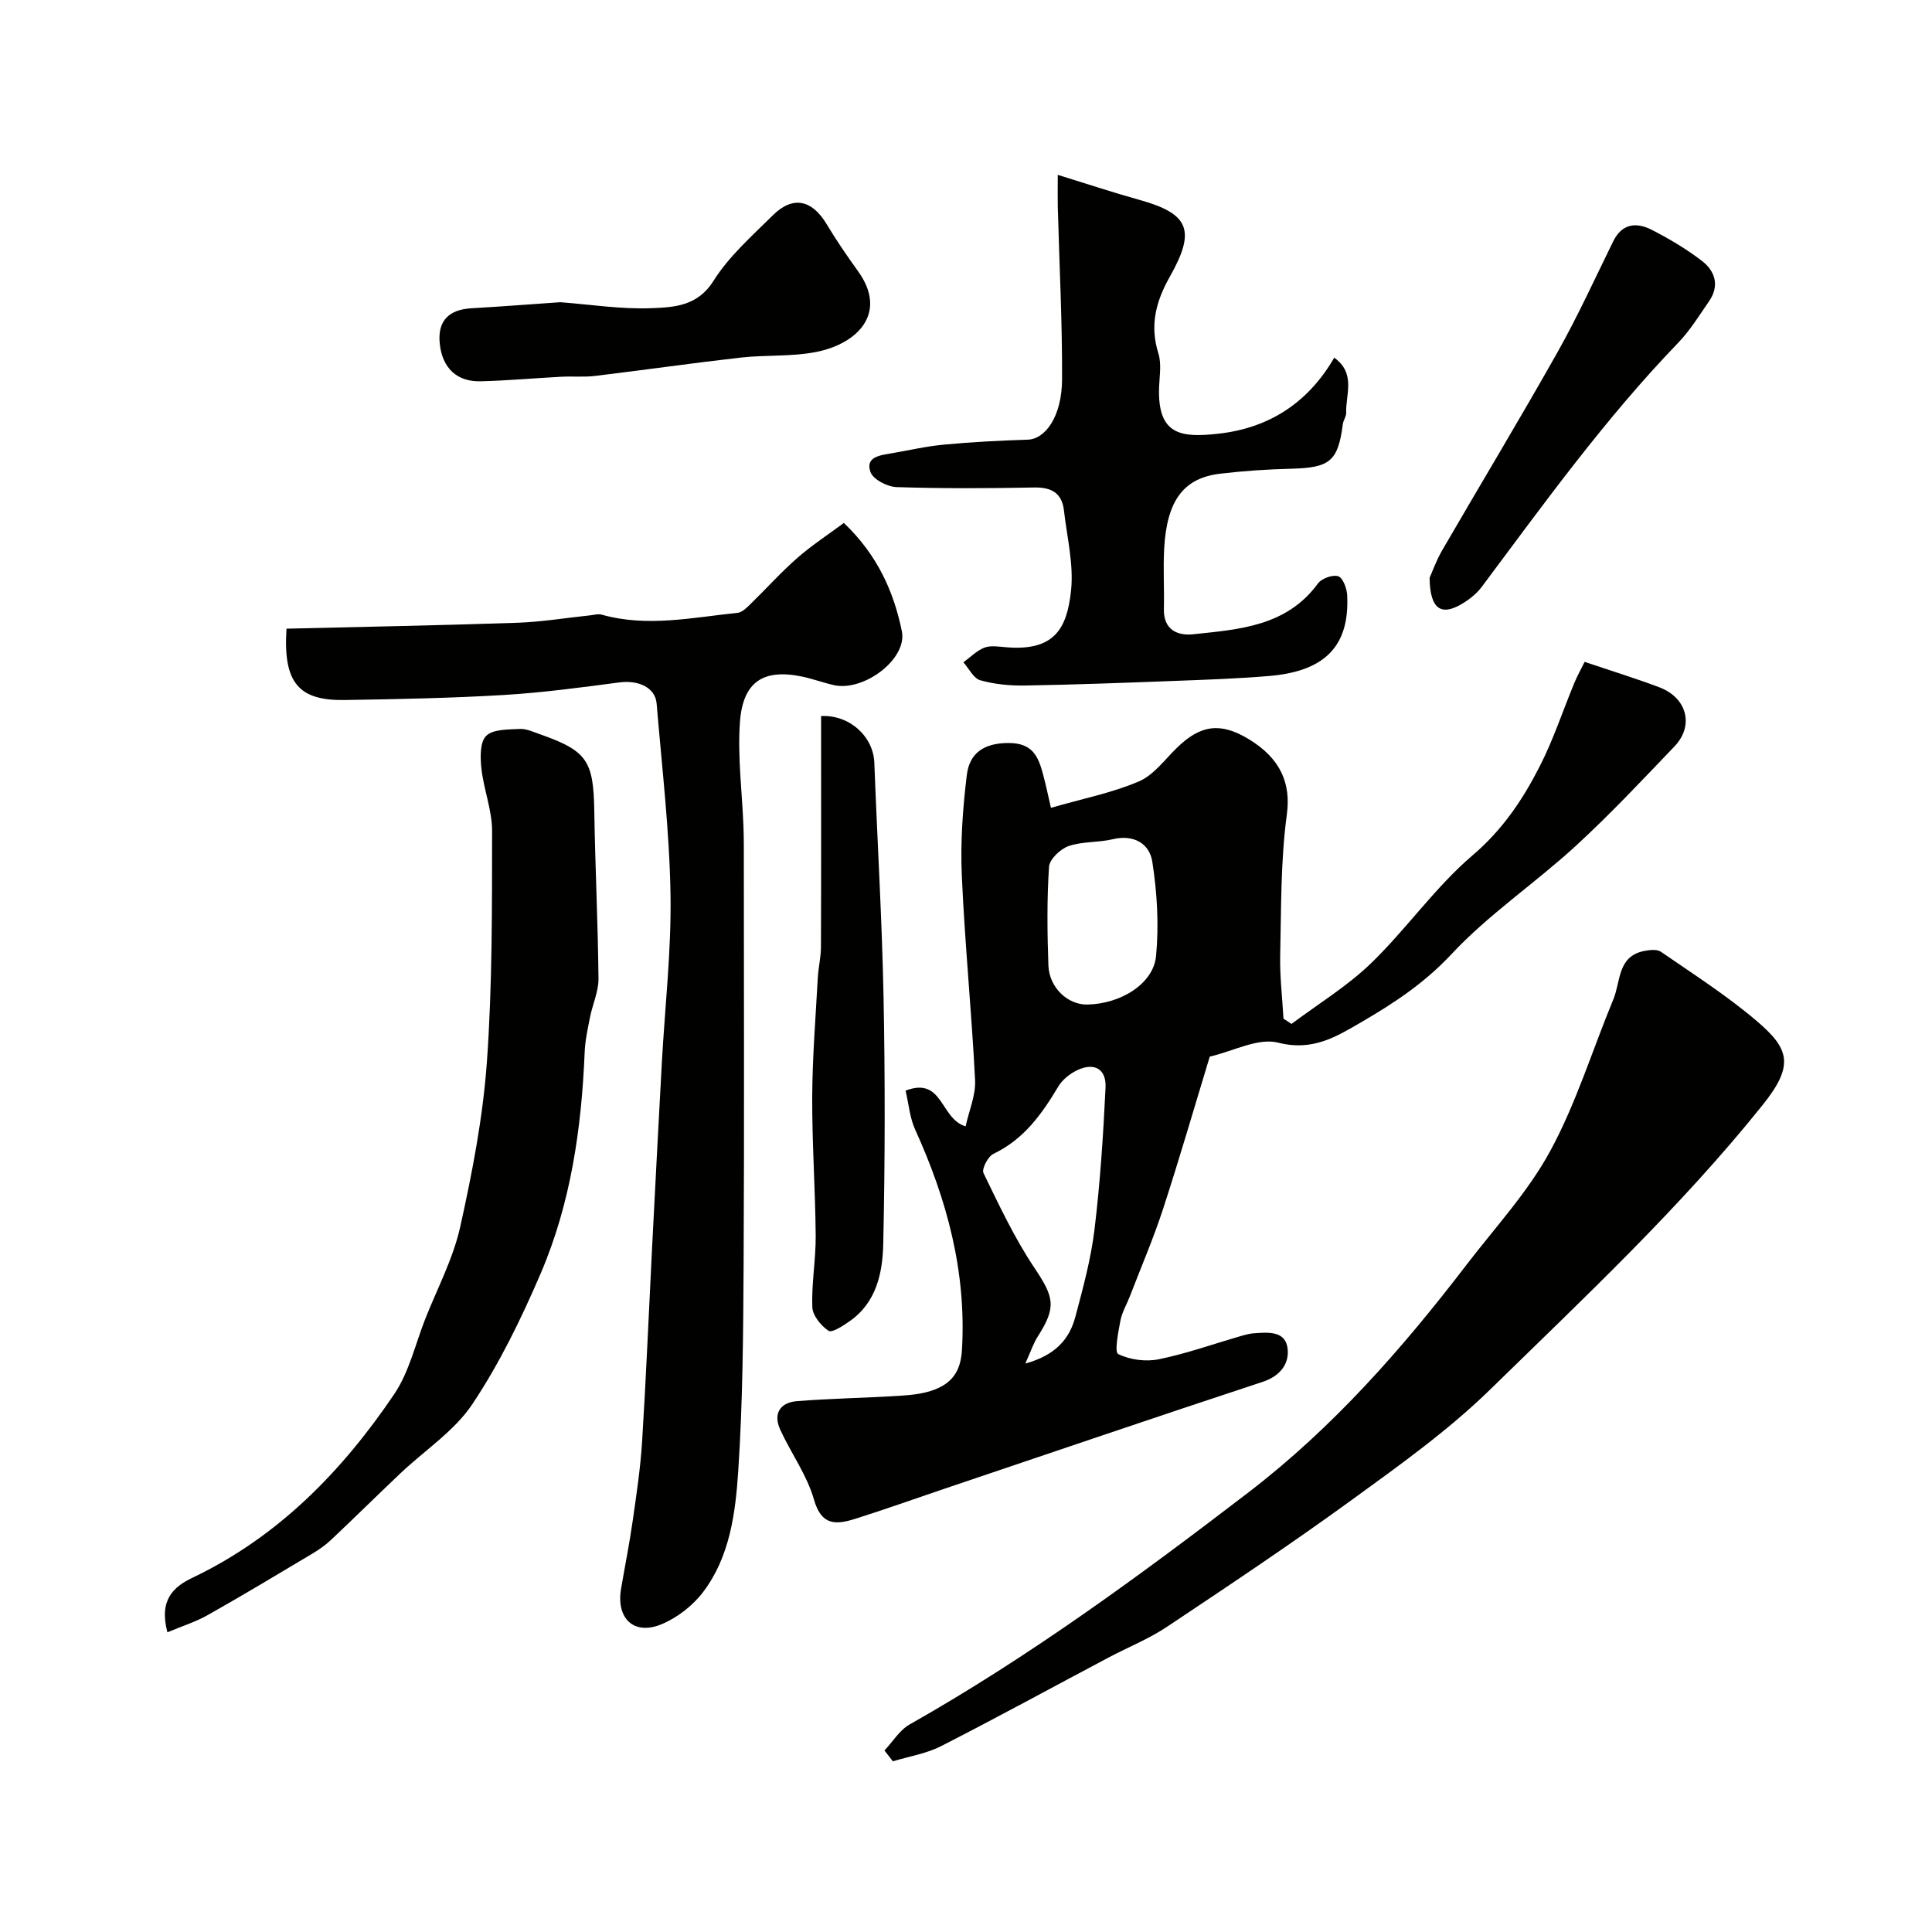<svg enable-background="new 0 0 400 400" viewBox="0 0 400 400" xmlns="http://www.w3.org/2000/svg"><g fill="#010100"><path d="m250.47 218.76c-3.11 10.21-6.2 20.88-9.64 31.45-2.01 6.16-4.58 12.14-6.91 18.19-.64 1.67-1.61 3.26-1.94 4.98-.45 2.38-1.28 6.56-.47 6.96 2.43 1.2 5.72 1.63 8.41 1.08 5.7-1.16 11.23-3.14 16.83-4.76.94-.27 1.9-.56 2.86-.62 3-.21 6.69-.57 7 3.42.24 3.04-1.66 5.48-5.2 6.64-22.04 7.26-44.01 14.75-66 22.17-6.13 2.07-12.23 4.26-18.4 6.2-3.86 1.21-6.94 1.47-8.48-3.98-1.44-5.07-4.74-9.59-6.98-14.46-1.55-3.36-.02-5.67 3.48-5.94 7.07-.56 14.17-.66 21.25-1.11 2.42-.15 4.95-.41 7.19-1.27 3.58-1.37 5.42-3.74 5.69-8.18.96-16.2-3.09-31.14-9.69-45.67-1.11-2.43-1.32-5.27-1.98-8.06 7.8-2.97 7.11 5.82 12.43 7.4.7-3.23 2.12-6.44 1.96-9.58-.71-14.15-2.13-28.26-2.75-42.41-.3-6.9.2-13.89 1.04-20.75.55-4.52 3.51-6.63 8.64-6.63 4.99 0 6.15 2.8 7.13 6.44.58 2.14 1.03 4.32 1.65 6.98 6.55-1.89 12.62-3.08 18.19-5.46 3.08-1.31 5.38-4.53 7.92-7 4.89-4.76 9.02-5.25 14.74-1.82 6.8 4.07 8.84 9.34 7.99 15.63-1.3 9.62-1.16 19.45-1.38 29.19-.1 4.36.44 8.74.68 13.11.56.36 1.11.73 1.67 1.09 5.53-4.15 11.54-7.8 16.47-12.57 7.35-7.11 13.29-15.76 21.03-22.35 6.24-5.32 10.43-11.61 13.96-18.56 2.78-5.47 4.71-11.37 7.07-17.07.61-1.48 1.4-2.89 2.15-4.41 5.4 1.83 10.49 3.39 15.45 5.26 5.76 2.17 7.27 7.95 3.14 12.26-6.73 7.03-13.4 14.15-20.57 20.72-8.36 7.65-17.94 14.08-25.63 22.32-5.55 5.94-11.88 10.12-18.63 14.04-5.23 3.04-10.1 6.06-17.17 4.25-4.14-1.09-9.3 1.75-14.2 2.88zm-38.19 63.55c6.26-1.72 9.14-5.09 10.36-9.67 1.59-5.95 3.22-11.96 3.96-18.05 1.18-9.76 1.82-19.59 2.29-29.41.19-3.88-2.35-5.28-5.86-3.61-1.53.73-3.1 1.99-3.95 3.43-3.4 5.7-7.13 10.9-13.4 13.89-1.13.54-2.47 3.13-2.06 3.98 3.24 6.67 6.42 13.46 10.53 19.6 4.07 6.08 4.64 8.11.71 14.24-.9 1.39-1.42 3.04-2.58 5.6zm12.85-74.33c6.87-.13 13.68-4.28 14.22-10.05.61-6.45.22-13.12-.78-19.54-.57-3.69-3.8-5.69-8.17-4.64-3 .72-6.28.43-9.15 1.42-1.71.59-3.96 2.73-4.06 4.3-.45 6.78-.37 13.61-.13 20.41.17 4.61 4.02 8.18 8.07 8.1z"/><path d="m59.32 130.16c16.03-.39 31.87-.68 47.7-1.22 5.07-.17 10.11-1.01 15.17-1.54.79-.08 1.64-.35 2.36-.15 9.43 2.67 18.8.59 28.17-.37.97-.1 1.95-1.13 2.74-1.9 3.22-3.13 6.23-6.5 9.61-9.46 2.99-2.62 6.37-4.82 9.64-7.25 6.96 6.62 10.34 14.25 12.01 22.42 1.18 5.76-7.9 12.54-14.06 11.16-2.22-.5-4.36-1.3-6.59-1.77-8.02-1.67-12.29 1.05-12.88 9.5-.49 7.07.44 14.24.73 21.36.06 1.5.08 3 .08 4.49 0 28.65.11 57.3-.04 85.95-.08 14.43-.17 28.88-1.12 43.27-.58 8.69-1.75 17.7-7.28 24.98-2.12 2.8-5.31 5.27-8.54 6.63-5.75 2.42-9.5-1.14-8.43-7.37.8-4.66 1.73-9.31 2.4-13.99.79-5.51 1.62-11.03 1.96-16.58.83-13.35 1.38-26.72 2.06-40.08.65-12.7 1.32-25.39 2.01-38.09.64-11.7 2-23.4 1.8-35.09-.22-13.14-1.78-26.26-2.87-39.38-.28-3.34-3.75-4.92-7.74-4.39-7.95 1.05-15.92 2.12-23.92 2.6-10.91.65-21.85.86-32.78 1.04-9.64.19-12.93-3.5-12.19-14.77z"/><path d="m183.12 362.42c1.72-1.82 3.12-4.21 5.21-5.39 24.79-14.03 47.68-30.82 70.23-48.11 17.4-13.35 31.75-29.67 45.02-47 5.96-7.78 12.77-15.12 17.39-23.64 5.38-9.91 8.72-20.92 13.07-31.41 1.52-3.68.83-8.89 6.36-9.98 1.12-.22 2.65-.4 3.47.16 6.71 4.63 13.63 9.05 19.82 14.32 6.74 5.74 7.89 9.12 1.26 17.39-17.08 21.31-36.96 39.9-56.39 58.89-8.73 8.53-18.85 15.74-28.77 22.95-12.49 9.08-25.36 17.66-38.22 26.24-3.76 2.5-8.04 4.21-12.05 6.33-11.55 6.12-23.02 12.4-34.66 18.34-3.07 1.57-6.65 2.13-10 3.15-.59-.75-1.17-1.49-1.74-2.24z"/><path d="m219 36.2c6.09 1.88 11.41 3.65 16.8 5.15 10.34 2.87 11.89 6.23 6.41 15.92-2.9 5.13-4.2 10.09-2.38 15.89.67 2.13.24 4.63.15 6.96-.39 10.08 4.67 10.5 12.22 9.68 10.42-1.14 18.58-6.31 24.04-15.75 4.54 3.29 2.35 7.63 2.47 11.43.02.77-.59 1.53-.69 2.33-.99 7.67-2.68 9.03-10.6 9.23-4.93.12-9.88.45-14.78 1.03-7.6.9-11.06 5.55-11.61 15.51-.23 4.15.04 8.33-.06 12.49-.11 4.29 2.77 5.59 6.04 5.25 9.56-1.01 19.37-1.64 25.86-10.52.77-1.05 3.05-1.87 4.2-1.49.97.32 1.78 2.52 1.85 3.92.52 10.45-4.53 15.74-16.09 16.72-6.58.56-13.19.78-19.79 1.03-10.29.39-20.59.78-30.88.95-3.08.05-6.27-.26-9.21-1.09-1.4-.4-2.34-2.43-3.49-3.72 1.44-1.04 2.75-2.41 4.34-3.03 1.31-.5 2.97-.21 4.46-.09 10.09.87 12.66-3.91 13.49-11.74.57-5.41-.84-11.04-1.47-16.56-.41-3.61-2.56-4.84-6.17-4.77-9.49.18-18.99.23-28.47-.08-1.91-.06-4.85-1.57-5.41-3.11-1.13-3.11 1.91-3.47 4.2-3.86 3.68-.63 7.35-1.49 11.06-1.83 5.74-.54 11.51-.84 17.28-1.02 3.61-.11 7.09-4.72 7.12-12.53.05-11.92-.57-23.85-.89-35.78-.04-1.78 0-3.58 0-6.52z"/><path d="m34.66 337.95c-1.79-6.73 1.27-9.42 5.2-11.3 17.75-8.48 30.96-22.03 41.76-38.01 3.09-4.57 4.37-10.36 6.44-15.61 2.49-6.3 5.75-12.43 7.21-18.97 2.51-11.28 4.72-22.75 5.54-34.25 1.13-15.86 1.05-31.82 1.07-47.74.01-4.31-1.73-8.61-2.21-12.96-.25-2.27-.32-5.47.99-6.76 1.43-1.4 4.55-1.3 6.95-1.43 1.39-.07 2.84.63 4.22 1.11 9.72 3.42 11.04 5.49 11.21 15.82.18 11.59.76 23.18.87 34.77.03 2.66-1.23 5.32-1.76 8.01-.47 2.38-1 4.79-1.1 7.21-.65 15.76-2.87 31.28-9.11 45.82-4.01 9.34-8.53 18.64-14.15 27.06-3.73 5.58-9.85 9.54-14.85 14.28-4.8 4.55-9.51 9.2-14.32 13.74-1.17 1.11-2.52 2.07-3.91 2.9-7.18 4.28-14.34 8.59-21.62 12.7-2.55 1.45-5.39 2.33-8.43 3.61z"/><path d="m170 148.25c5.96-.29 10.82 4.29 11.02 9.66.61 16.18 1.59 32.35 1.91 48.53.33 17 .31 34.02-.06 51.02-.13 6.01-1.37 12.18-6.96 16.08-1.35.94-3.66 2.46-4.37 1.99-1.57-1.05-3.3-3.17-3.36-4.91-.18-4.91.74-9.85.7-14.78-.08-9.59-.76-19.17-.72-28.76.04-8.23.71-16.46 1.16-24.69.12-2.12.65-4.23.65-6.34.06-15.8.03-31.59.03-47.8z"/><path d="m115.98 62.57c6.23.46 12.66 1.5 19.04 1.23 4.6-.19 9.43-.43 12.71-5.66 3.19-5.09 7.94-9.26 12.27-13.56 4.14-4.12 8.12-3.24 11.16 1.85 2 3.35 4.23 6.58 6.51 9.75 6.21 8.66-.16 14.99-8.64 16.68-5.12 1.02-10.51.59-15.73 1.18-10.04 1.14-20.05 2.58-30.09 3.79-2.3.28-4.65.05-6.97.17-5.59.29-11.18.81-16.78.94-4.88.11-7.88-2.75-8.41-7.75-.5-4.7 1.8-7.07 6.48-7.36 6.06-.35 12.13-.82 18.45-1.26z"/><path d="m295.98 119.64c.49-1.08 1.34-3.51 2.6-5.69 7.93-13.68 16.11-27.22 23.87-41 4.2-7.46 7.76-15.28 11.54-22.97 1.87-3.8 4.88-4 8.06-2.36 3.61 1.86 7.16 3.96 10.36 6.43 2.7 2.09 3.63 5.13 1.45 8.29-2.04 2.96-3.96 6.09-6.43 8.65-15.07 15.64-27.72 33.2-40.67 50.54-1.05 1.4-2.56 2.58-4.07 3.49-4.31 2.56-6.62 1.15-6.71-5.38z"/></g></svg>